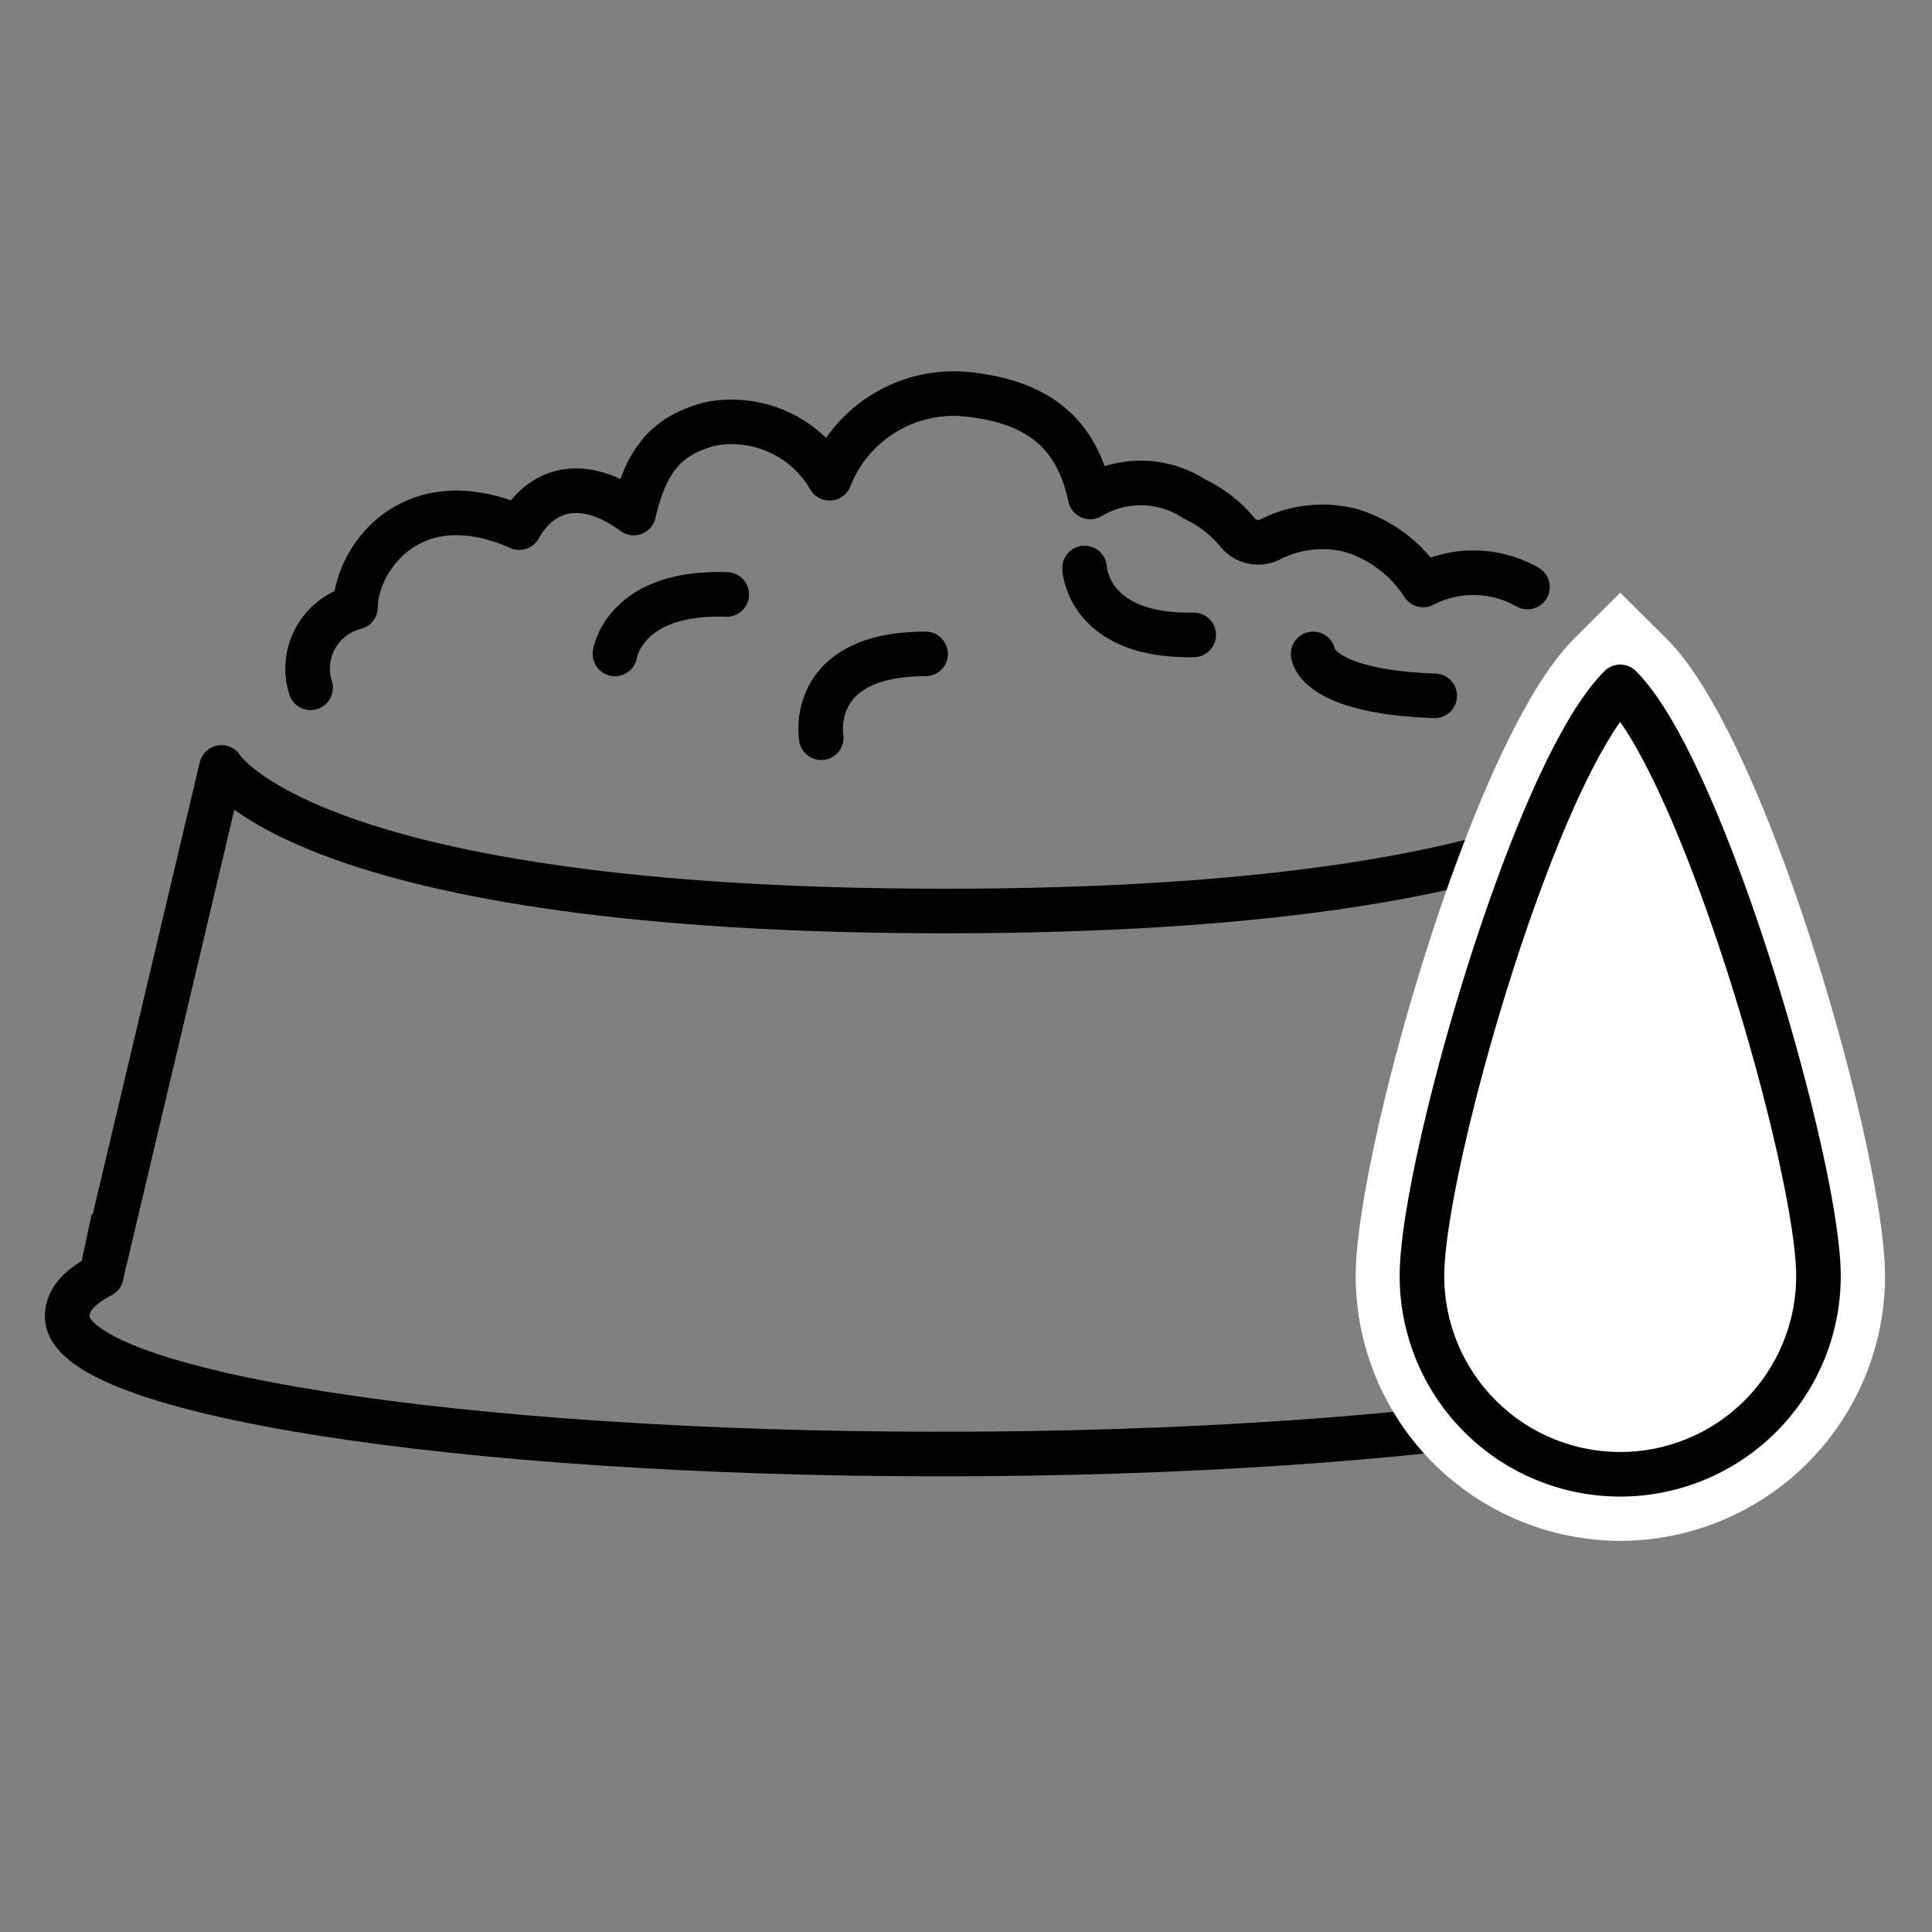 <svg id="Livello_1" data-name="Livello 1" xmlns="http://www.w3.org/2000/svg" viewBox="0 0 65 65"><rect x="0" y="0" width="65" height="65" fill="#808080" stroke="none"/><defs><style>.cls-1,.cls-2{fill:none;stroke:#000;stroke-linejoin:round;stroke-width:1.5px;}.cls-1{stroke-linecap:round;}.cls-3{fill:#fff;}</style></defs><title>DYPETIcon_Home_4</title><path class="cls-1" d="M3.56,42.25,7.45,25.82s2.92,4.83,24.35,4.83,24.3-4.83,24.3-4.83L60,42.25"/><path class="cls-2" d="M59.53,42.81c1,.47,1.54,1,1.54,1.48,0,2.56-13.17,4.63-29.41,4.63s-29.4-2.07-29.4-4.63c0-.48.3-.94,1.15-1.38L3.82,41"/><path class="cls-1" d="M44.18,22s.08,1.27,4.09,1.41m-11.78-4.3s.08,2.32,3.67,2.25M27.63,24.82S27.13,22,31.14,22M20.69,22S21,19.88,24.45,20m-14,3.14a2.13,2.13,0,0,1,1.51-2.71c0-1.55,1.83-4.3,5.51-2.68.8-1.42,2.25-1.67,3.85-.49.41-1.76,1.08-2.61,2.59-3a3.81,3.81,0,0,1,4,1.83,4.49,4.49,0,0,1,4.68-2.82c2.51.28,3.66,1.45,4.09,3.45a3.3,3.3,0,0,1,3.51.07,4.19,4.19,0,0,1,1.46,1.14.89.89,0,0,0,1.06.23,3.87,3.87,0,0,1,2.75-.31,4.39,4.39,0,0,1,2.42,1.83,3.68,3.68,0,0,1,3.51.07"/><path class="cls-3" d="M54.51,51.84a8.92,8.92,0,0,1-8.9-8.91c0-4.08,3.91-18,7.32-21.41l1.58-1.58,1.59,1.58c3.41,3.42,7.32,17.33,7.32,21.41A8.92,8.92,0,0,1,54.51,51.84Z"/><path class="cls-1" d="M61.18,42.93a6.67,6.67,0,0,1-13.34,0c0-3.68,3.78-16.93,6.67-19.82C57.32,25.91,61.18,39.25,61.18,42.93Z"/></svg>